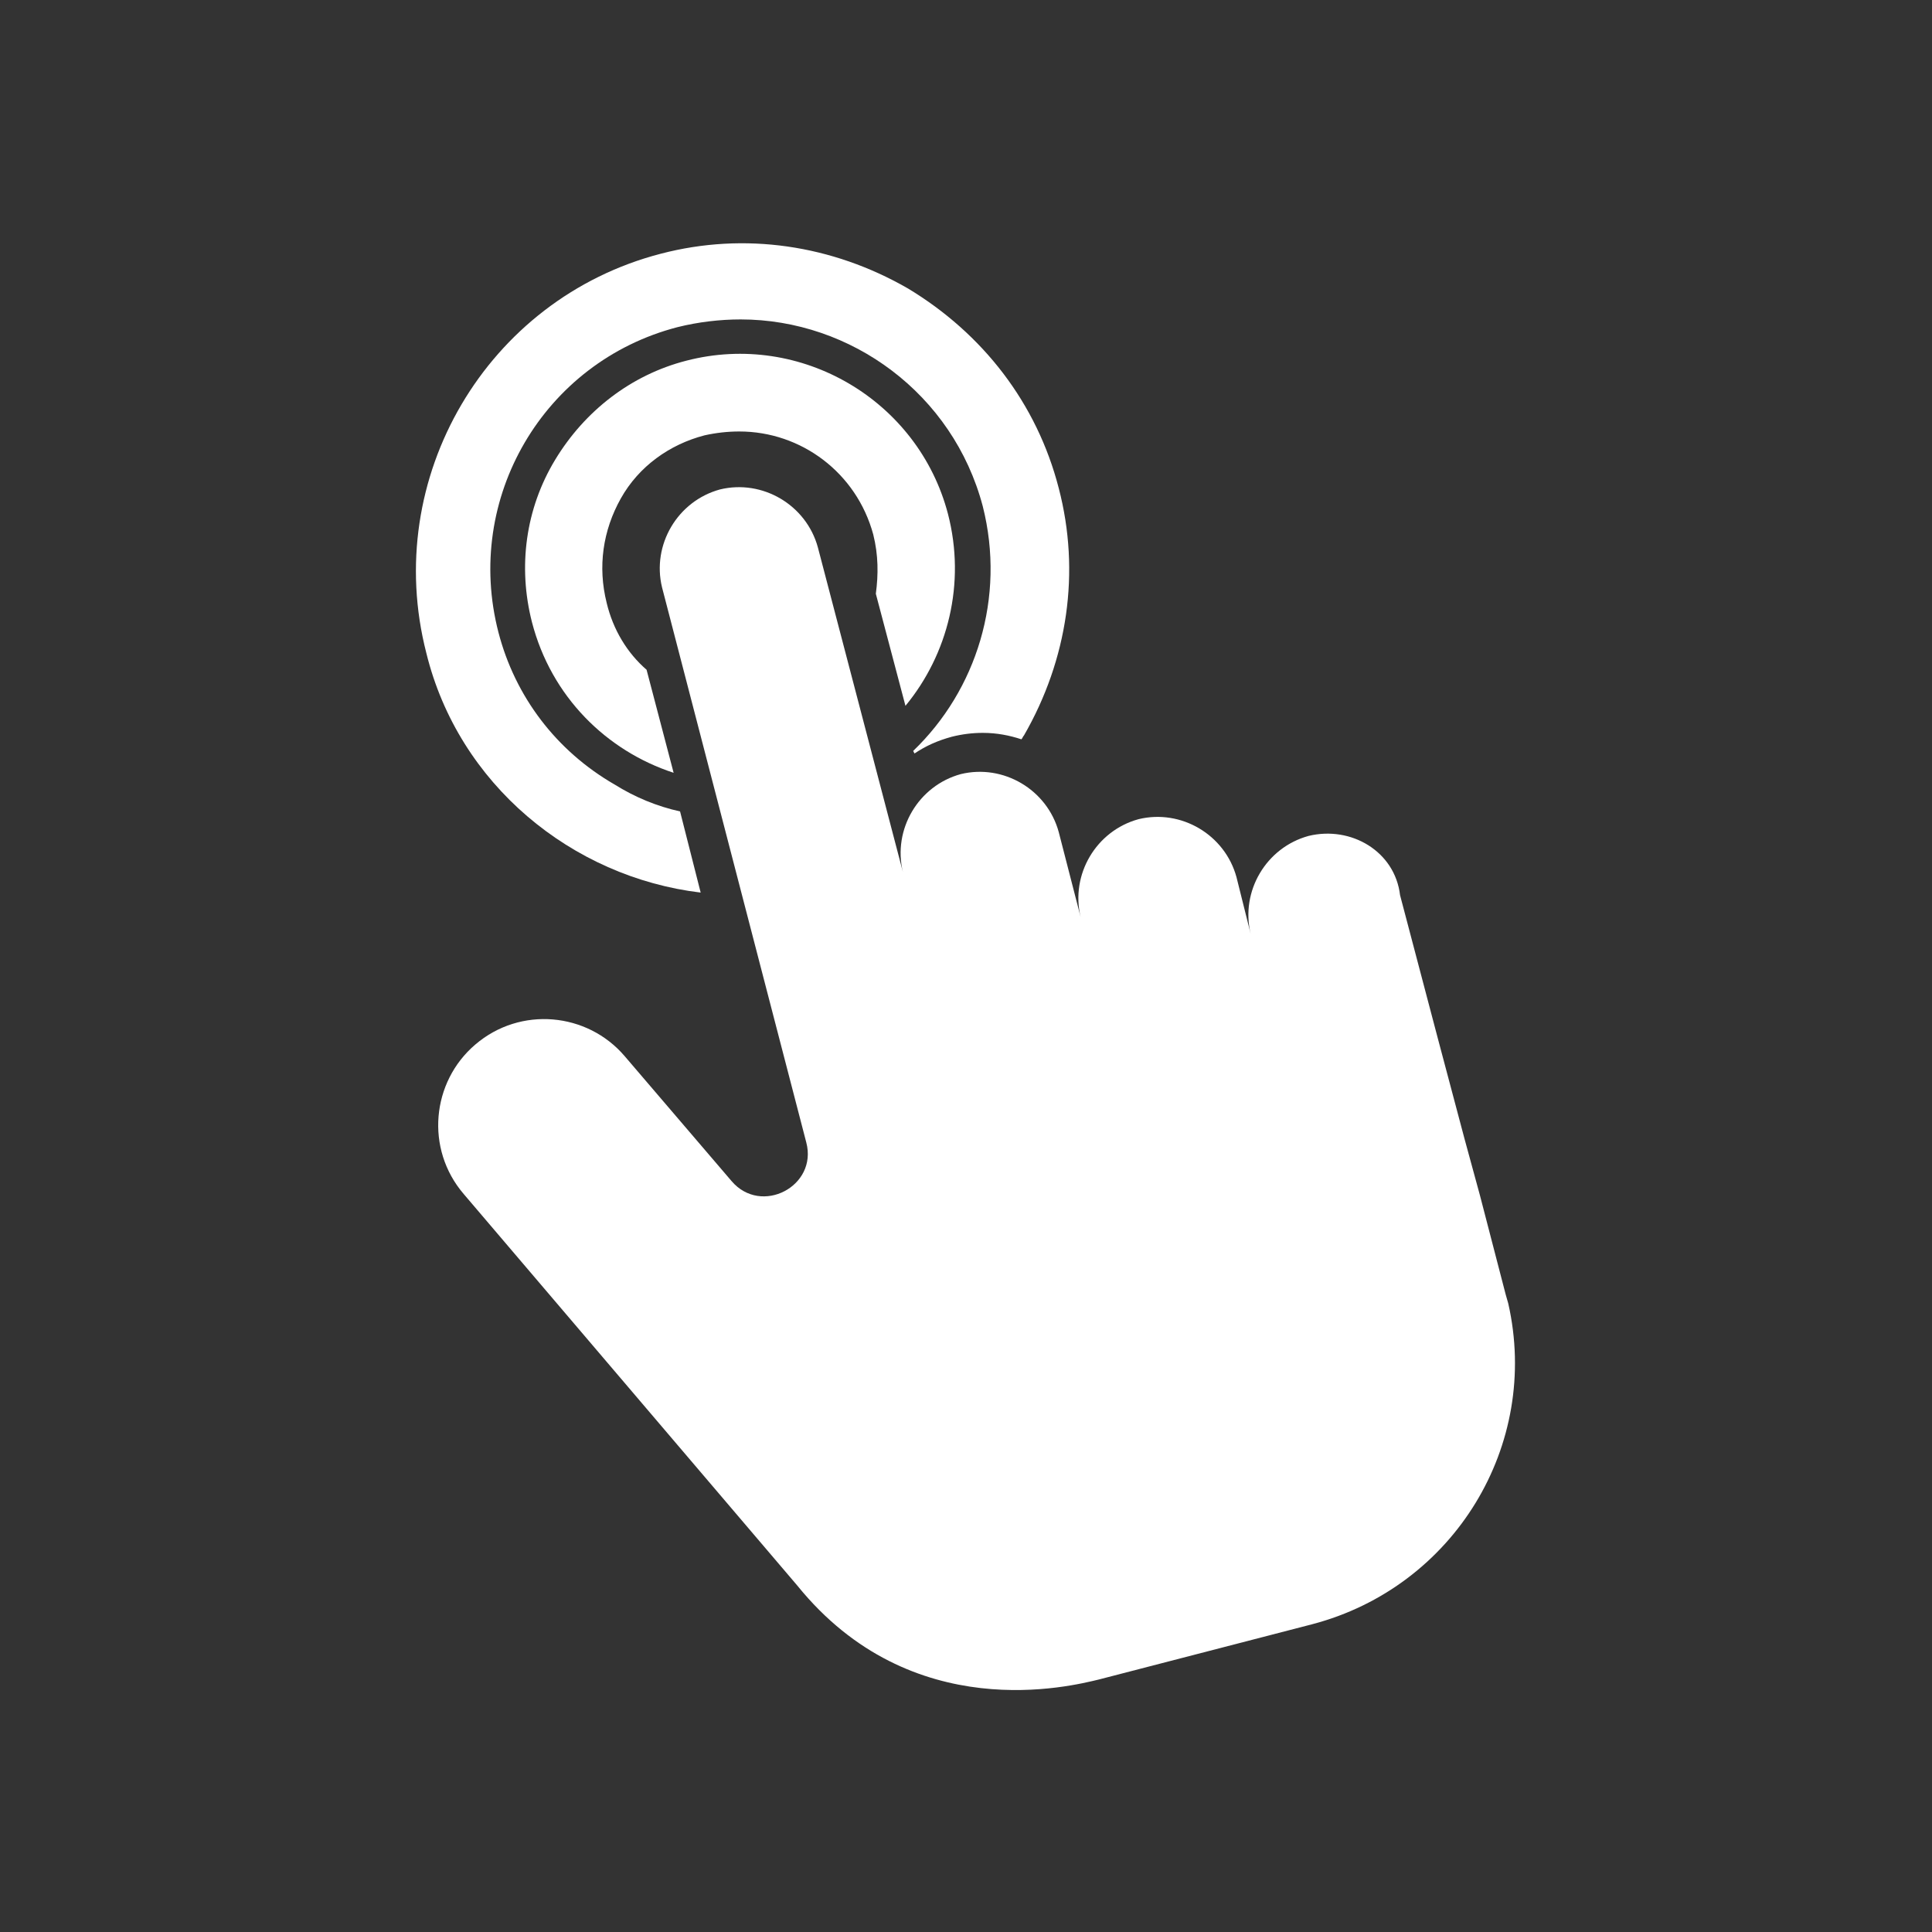<?xml version="1.0" encoding="utf-8"?>
<!-- Generator: Adobe Illustrator 26.5.0, SVG Export Plug-In . SVG Version: 6.00 Build 0)  -->
<svg version="1.1" baseProfile="basic" id="Layer_1"
	 xmlns="http://www.w3.org/2000/svg" xmlns:xlink="http://www.w3.org/1999/xlink" x="0px" y="0px" viewBox="0 0 150 150"
	 xml:space="preserve">
<rect x="0" y="0" width="150" height="150" fill="#333333" stroke="none"/>
<style type="text/css">
	.st0{fill:#173AA8;}
	.st1{fill:url(#SVGID_1_);}
	.st2{fill:url(#SVGID_00000071557354772846962470000005816820761167897490_);}
	.st3{fill:#00003D;}
	.st4{fill:none;stroke:#FFFFFF;stroke-width:0.5;stroke-miterlimit:10;}
	.st5{fill:#FFFFFF;}
	.st6{opacity:0.2;fill:#FFFFFF;}
	.st7{fill:#ED1F24;}
	.st8{opacity:0.2;fill:#ED1F24;}
	.st9{opacity:0.4;fill:#ED1F24;}
	.st10{opacity:0.6;fill:#ED1F24;}
	.st11{opacity:0.8;fill:#ED1F24;}
	.st12{fill:#25B34B;}
	.st13{opacity:0.2;fill:#25B34B;}
	.st14{opacity:0.4;fill:#25B34B;}
	.st15{opacity:0.6;fill:#25B34B;}
	.st16{opacity:0.8;fill:#25B34B;}
	.st17{fill:#2AA2EE;}
	.st18{fill:#191E2D;}
	.st19{fill:url(#SVGID_00000146473193747771236890000002871623357101425554_);}
	.st20{fill:url(#SVGID_00000080181962329025818650000002049817559905552797_);}
	.st21{fill:url(#SVGID_00000170248090110566988340000005736073020160668850_);}
	.st22{fill:url(#SVGID_00000018915396662883820410000010545156576489904057_);}
	.st23{fill:url(#SVGID_00000182497107192264825780000007686784765118397067_);}
	.st24{fill:url(#SVGID_00000098927188785920964660000014564894693363537044_);}
	.st25{fill:url(#SVGID_00000098201043970607938090000004172712977104989593_);}
	.st26{fill:#231F20;}
	.st27{fill:url(#SVGID_00000121259017580616030660000008503348072388287888_);}
	.st28{fill:none;}
	.st29{opacity:0.3;fill:url(#SVGID_00000116914319116744001670000000405685397189067930_);}
	.st30{fill:#4A4C4E;}
	.st31{fill:#808184;}
	.st32{fill:#414042;}
	.st33{fill:#262262;}
	.st34{fill:#B8B8B8;}
	.st35{fill:url(#SVGID_00000012468011295582356600000009287061694633110718_);}
	.st36{fill:#55575D;}
	.st37{fill:url(#SVGID_00000121977240770047034850000011687653391578745257_);}
	.st38{opacity:0.7;}
	.st39{opacity:0.3;fill:url(#SVGID_00000141422937051515882970000018211391393301482400_);}
	.st40{fill:url(#SVGID_00000128461464214607156430000006471308112839212432_);}
	.st41{fill:url(#SVGID_00000152976667793707274970000014243008094083669943_);}
	.st42{fill:url(#SVGID_00000121998936193990875230000006782365160043371432_);}
	.st43{fill:url(#SVGID_00000021081296480922951760000012708286885410895013_);}
	.st44{fill:url(#SVGID_00000042695441753545494200000010605281672833343882_);}
	.st45{fill:#12100B;}
	.st46{fill:#474341;}
	.st47{fill:url(#SVGID_00000067914539346439677570000002640232965166918542_);}
	.st48{opacity:0.3;}
	.st49{fill:url(#SVGID_00000131344013450517474710000003357571747644879039_);}
	.st50{opacity:0.8;fill:url(#SVGID_00000072249133581895841570000006694350957361149611_);}
	.st51{fill:#5E5E5E;}
	.st52{opacity:0.7;fill:url(#SVGID_00000066482985131012371210000003383106086384254864_);}
	.st53{opacity:0.7;fill:url(#SVGID_00000129921252644205854420000009681537274607962786_);}
	.st54{fill:#0D0D0D;}
	.st55{fill:url(#SVGID_00000033367031324223052480000012063862840429612435_);}
	.st56{opacity:0.4;fill:#363739;}
	.st57{fill:url(#SVGID_00000183207999745550491330000012484466725787127442_);}
	.st58{fill:url(#SVGID_00000149355496250653713020000016505469485132285312_);}
	.st59{fill:#707070;}
	.st60{opacity:0.3;fill:url(#SVGID_00000053533309487111884390000007659183678592536972_);}
	.st61{opacity:5.000000e-02;}
	.st62{fill:#FFCA11;}
	.st63{opacity:0.1;}
	.st64{fill:url(#SVGID_00000078732365261269294440000001674778938942354109_);}
	.st65{fill:#D8AB28;}
	.st66{fill:none;stroke:#FFFFFF;stroke-width:0.956;stroke-miterlimit:10;}
	.st67{fill:#FFFFFF;stroke:#E6E6E5;stroke-width:1.5;stroke-miterlimit:10;}
	.st68{fill:url(#SVGID_00000120552006078330736530000015542899135446345880_);}
	.st69{fill:url(#SVGID_00000018200395303792491190000014860536584519172228_);}
	.st70{fill:url(#SVGID_00000176020455568512074010000004505162315909035676_);}
	.st71{fill:url(#SVGID_00000093870782806592001790000002505680957897384580_);}
	.st72{fill:url(#SVGID_00000002356133995688548590000016285050335389386912_);}
	.st73{fill:url(#SVGID_00000092422739235762201070000008240617103345599167_);}
	.st74{fill:url(#SVGID_00000163771456855162123220000008310396444178778784_);}
	.st75{fill:url(#SVGID_00000137826155707806975880000015839059784388758690_);}
	.st76{fill:url(#SVGID_00000176730269589777369980000002634032752938482052_);}
	.st77{fill:url(#SVGID_00000041993699165650950490000003189700659752348290_);}
	.st78{opacity:0.3;fill:url(#SVGID_00000064315535999828508660000005313788393219509929_);}
	.st79{fill:url(#SVGID_00000165916475229254580620000003996930748433922185_);}
	.st80{fill:url(#SVGID_00000176040555204109731950000018426587174213472387_);}
	.st81{opacity:0.3;fill:url(#SVGID_00000114037844928062239590000013415812144996924584_);}
	.st82{fill:url(#SVGID_00000008852267043620172560000012545798994709223564_);}
	.st83{fill:url(#SVGID_00000160868842520498615090000002372964341053114285_);}
	.st84{fill:url(#SVGID_00000127736558382048305330000014659280367606975664_);}
	.st85{fill:url(#SVGID_00000144324389962461780570000012864892018030668704_);}
	.st86{fill:url(#SVGID_00000183248008018954751530000017419505413421097130_);}
	.st87{fill:url(#SVGID_00000129179704743608692020000012600323049535424186_);}
	.st88{fill:url(#SVGID_00000046317712752791698740000016983811560832444038_);}
	.st89{opacity:0.8;fill:url(#SVGID_00000144312660454548184690000002529400297680229001_);}
	.st90{opacity:0.7;fill:url(#SVGID_00000183964377086963950400000008285575890500369586_);}
	.st91{opacity:0.7;fill:url(#SVGID_00000062907059902699845990000012749232522234674864_);}
	.st92{fill:url(#SVGID_00000146477295737062003900000010878630733153791362_);}
	.st93{fill:url(#SVGID_00000022523087383432287480000004313247915901134264_);}
	.st94{fill:url(#SVGID_00000168819061535154435740000009149233206071035054_);}
	.st95{opacity:0.3;fill:url(#SVGID_00000129198633377942266550000003035053623115117719_);}
	.st96{fill:url(#SVGID_00000132779259383454973420000014757564940901637274_);}
	.st97{fill:url(#SVGID_00000018228594847758303910000011323764872283017356_);}
	.st98{fill:url(#SVGID_00000090260907807023175840000018007534606994209666_);}
	.st99{fill:url(#SVGID_00000102508170083134814590000016982990443521596816_);}
	.st100{fill:url(#SVGID_00000151508932937267875120000008457360339283852471_);}
	.st101{fill:url(#SVGID_00000148644409721572909450000005501110207993543300_);}
	.st102{opacity:0.3;fill:url(#SVGID_00000076593512980644731590000010246056974307744927_);}
	.st103{fill:url(#SVGID_00000162343861567181039560000006006773295609987756_);}
	.st104{fill:url(#SVGID_00000030467082381788327530000002267622474645974695_);}
	.st105{opacity:0.3;fill:url(#SVGID_00000068652086869070025470000017537112482091292087_);}
	.st106{fill:url(#SVGID_00000039844010840184926340000012569564661852485822_);}
	.st107{fill:url(#SVGID_00000183225866717318845970000017442875250926600626_);}
	.st108{fill:url(#SVGID_00000042011044419704362310000005314424572819125643_);}
	.st109{fill:url(#SVGID_00000005242239719450487300000007589658979541520009_);}
	.st110{fill:url(#SVGID_00000081615663498148895340000012074455305648151708_);}
	.st111{fill:url(#SVGID_00000124856883366327733470000002984785967607035316_);}
	.st112{fill:url(#SVGID_00000062902686429155744780000017322668315176826277_);}
	.st113{opacity:0.8;fill:url(#SVGID_00000099637776287727985850000012657151784920322750_);}
	.st114{opacity:0.7;fill:url(#SVGID_00000015328240504762200510000001811805542681815171_);}
	.st115{opacity:0.7;fill:url(#SVGID_00000132782360580606491160000016918095464684819128_);}
	.st116{fill:url(#SVGID_00000034779614843253420330000007941470196970421658_);}
	.st117{fill:url(#SVGID_00000003063881421459235220000008455828695930862747_);}
	.st118{fill:url(#SVGID_00000005228987742203194070000006664098252779004303_);}
	.st119{opacity:0.3;fill:url(#SVGID_00000163038118878392943000000017340054455538452149_);}
	.st120{fill:url(#SVGID_00000121986822009790120100000005494933026220985236_);}
	.st121{fill:#4D4E4E;}
	.st122{opacity:0.5;fill:#00003D;}
	.st123{fill:#EC1E24;}
	.st124{fill:url(#SVGID_00000169542878468247114150000007292945330355732361_);}
	.st125{fill:#1739A7;}
	.st126{fill:url(#SVGID_00000068648221931650432060000012736816502470227595_);}
</style>
<g>
	<path class="st5" d="M101.6,64.9L101.6,64.9c-3.3,0.9-5.3,4.3-4.5,7.6L96,68.1c-0.9-3.3-4.3-5.3-7.6-4.5l0,0
		c-3.3,0.9-5.3,4.3-4.5,7.6l-1.7-6.6c-0.9-3.3-4.3-5.3-7.6-4.5h0c-3.3,0.9-5.3,4.3-4.5,7.6l-6.6-25.2c-0.9-3.3-4.3-5.3-7.6-4.5l0,0
		c-3.3,0.9-5.3,4.3-4.5,7.6l11.2,43.1c0.9,3.4-3.5,5.7-5.8,3l-8.3-9.7c-2.9-3.4-8.1-3.9-11.6-0.9v0c-3.4,2.9-3.9,8.1-0.9,11.6
		l25.9,30.4c8.9,11,21.3,7.8,23.4,7.3l16.6-4.3c11-2.9,17.7-13.9,15.2-24.9l0,0l-0.2-0.7l-2-7.7l-1.2-4.4l-2.1-7.9l-2.9-11
		C108.3,66.1,104.9,64.1,101.6,64.9z"/>
	<path class="st5" d="M52.3,60l-2.1-8c-1.5-1.3-2.6-3.1-3.1-5.2c-0.7-2.8-0.3-5.6,1.1-8.1c1.4-2.5,3.8-4.2,6.5-4.9
		c0.9-0.2,1.8-0.3,2.7-0.3c4.8,0,9.1,3.2,10.4,8v0c0.4,1.6,0.4,3.1,0.2,4.6l2.3,8.7c3.3-4,4.7-9.5,3.3-14.9v0
		C71.3,31.1,62.2,25.7,53.3,28c-4.3,1.1-7.9,3.9-10.2,7.7c-2.3,3.8-2.9,8.3-1.8,12.6C42.8,54.1,47.1,58.3,52.3,60z"/>
	<path class="st5" d="M54.4,69.3L52.8,63c-1.8-0.4-3.5-1.1-5.1-2.1c-4.5-2.6-7.7-6.8-9-11.8c-2.7-10.4,3.5-21,13.9-23.7
		c1.6-0.4,3.3-0.6,4.9-0.6c8.6,0,16.5,5.8,18.8,14.5c1.8,7.1-0.5,14.3-5.4,19l0.1,0.2c0.9-0.6,1.8-1,2.9-1.3
		c0.8-0.2,1.6-0.3,2.4-0.3c1.1,0,2.1,0.2,3,0.5c0.1-0.1,0.1-0.2,0.2-0.3c3.4-5.9,4.4-12.7,2.7-19.2c-1.7-6.6-5.9-12-11.7-15.5
		c-5.9-3.4-12.7-4.4-19.2-2.7c-13.5,3.5-21.7,17.4-18.2,31C35.6,60.9,44.4,68.1,54.4,69.3z"/>
</g>
</svg>
